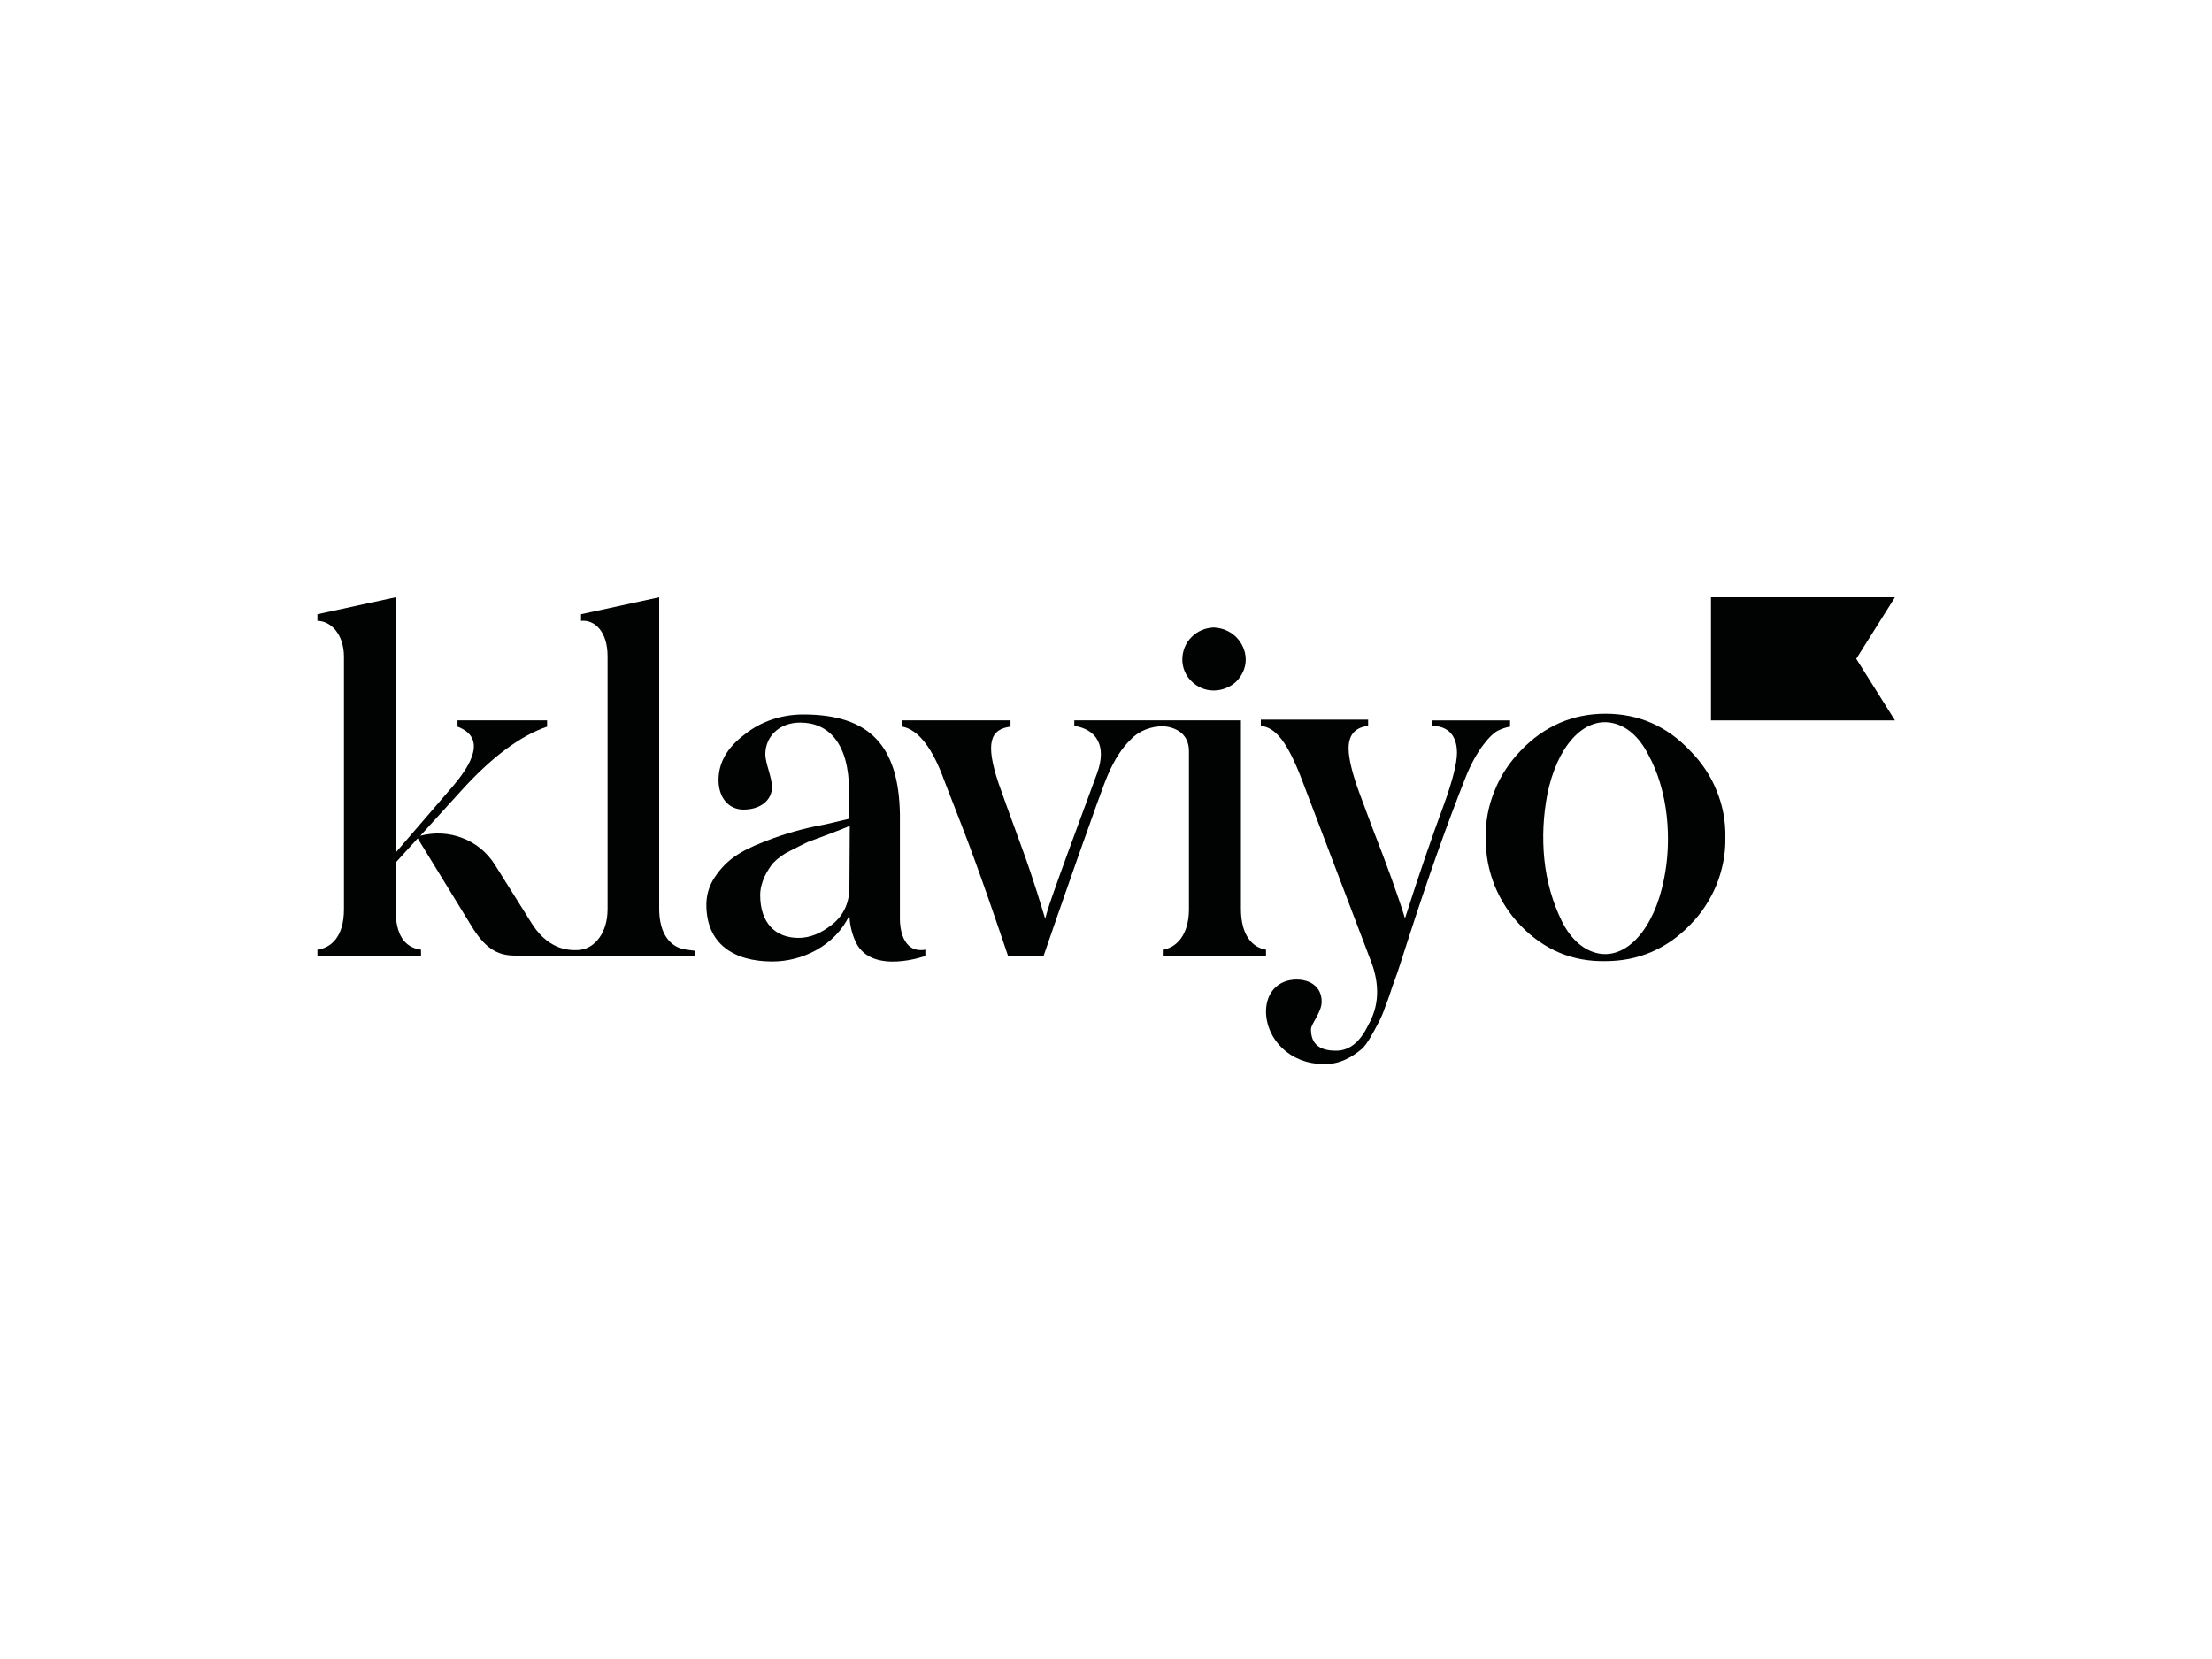 <?xml version="1.0" encoding="UTF-8"?> <svg xmlns="http://www.w3.org/2000/svg" xmlns:xlink="http://www.w3.org/1999/xlink" version="1.0" id="katman_1" x="0px" y="0px" viewBox="0 0 600 450" style="enable-background:new 0 0 600 450;" xml:space="preserve"> <style type="text/css"> .st0{fill:#010202;} </style> <path class="st0" d="M329.2,187.3c2.3,0,4.5-0.9,6.1-2.4c1.6-1.6,2.6-3.7,2.6-6c0-2.3-1-4.5-2.6-6.1c-1.6-1.6-3.8-2.5-6.1-2.6 c-2.3,0.1-4.4,1-6,2.6c-1.6,1.6-2.5,3.8-2.5,6.1c0,2.2,0.9,4.4,2.5,5.9C324.8,186.4,326.9,187.3,329.2,187.3z"></path> <path class="st0" d="M388.5,195.4h21.1v1.7c-1.2,0.2-2.3,0.6-3.3,1.1c-1.9,0.9-5.8,5.2-8.7,12.5c-5,12.6-10.3,27.5-15.8,44.6 l-2.1,6.5c-0.9,2.9-1.7,4.8-2.1,6c-0.4,1.2-0.9,2.9-1.8,5.1c-0.5,1.6-1.2,3.2-2,4.7c-1,1.9-3,5.8-4.5,7c-2.4,2-6,4.3-10.5,4 c-8.7,0-15.3-6.5-15.4-14.2c0-5.2,3.3-8.7,8.3-8.7c3.6,0,6.8,1.9,6.8,6c0,2.9-2.9,6-2.9,7.5c0,4,2.3,5.8,6.8,5.8 c3.6,0,6.5-2.3,8.7-6.9c3-5.2,3.2-11,0.8-17.3l-18.5-48.6c-4.2-11.2-7.5-14.9-11.4-15.3v-1.7h29.1v1.7c-3.5,0.4-5.3,2.4-5.3,6.1 c0,2.7,1,6.8,2.9,12l3.5,9.4c4,10.2,7.2,19.1,8.9,24.7c3.7-11.6,7.2-21.8,10.5-30.7c2.4-6.6,3.6-11.4,3.6-14.2c0-5-2.7-7.3-6.8-7.3 L388.5,195.4z"></path> <path class="st0" d="M185.7,257.5c-3.7-0.6-6.9-4-6.9-11V162l-21.2,4.6v1.8c3.6-0.4,7.2,2.8,7.2,9.6v68.6c0,6.6-3.6,10.5-7.2,11 c-0.3,0.1-0.7,0.1-1,0.1c-1.8,0.1-3.7-0.2-5.4-0.9c-2.8-1.2-5.2-3.4-7.2-6.7l-9.8-15.6c-2.1-3.3-5.1-5.8-8.8-7.2 c-3.6-1.4-7.6-1.6-11.4-0.6l11-12.1c8.3-9.2,16.1-15,23.4-17.5v-1.7h-24.3v1.7c6.3,2.4,5.9,7.8-1.3,16.2l-15.5,18V162l-21.2,4.6v1.8 c3.6,0,7.2,3.6,7.2,9.8v68.4c0,7.5-3.5,10.5-7.2,11v1.7h28.1v-1.7c-4.6-0.6-6.9-4.2-6.9-11v-12.6l6-6.6l14.6,23.8 c3.5,5.7,6.7,8,11.8,8h48.9v-1.3C188.8,257.9,187.4,257.8,185.7,257.5z"></path> <path class="st0" d="M244.1,249.4v-28.5c-0.3-18.6-8.2-27.1-26.2-27.1c-5.8,0-11.4,1.8-15.9,5.4c-4.8,3.6-7.1,7.7-7.1,12.4 c0,4.6,2.6,8,6.8,8c4.5,0,7.7-2.5,7.7-6.1c0-2.7-1.8-6.4-1.8-8.9c0-4.6,3.5-8.6,9.5-8.6c7.7,0,13.2,5.7,13.2,18.5v7.6l-6.4,1.5 c-3.3,0.6-6.2,1.3-8.3,1.9c-2.2,0.6-5,1.5-8.3,2.8c-6.7,2.6-10.3,5-13.4,9.6c-1.5,2.2-2.3,4.8-2.3,7.5c0,10.6,7.4,15.4,17.9,15.4 c8.2,0,17-4.3,20.9-12.5c0.1,2.6,0.7,5.1,1.8,7.4c4.4,8.8,18.8,3.6,18.8,3.6v-1.7C244.6,258.7,244.1,251.2,244.1,249.4z M230.4,240.6c0,4.2-1.5,7.6-4.6,10.1c-3,2.4-6,3.7-9.2,3.7c-6.3,0-10.4-4.1-10.4-11.6c0-3.6,2-6.9,3.6-8.8c1.3-1.3,2.8-2.4,4.5-3.2 c2.2-1.1,3.3-1.7,4.8-2.4l5.9-2.2c2.9-1.1,4.7-1.8,5.5-2.2L230.4,240.6z"></path> <path class="st0" d="M514,195.4h-49.9V162H514l-10.5,16.7L514,195.4z"></path> <path class="st0" d="M412.5,251.1c-6.2-6.4-9.6-14.9-9.5-23.8c-0.1-4.4,0.7-8.7,2.4-12.8c1.6-4.1,4.1-7.8,7.1-10.9 c6.3-6.6,14-10,23-10c8.9,0,16.6,3.3,22.9,10c3.1,3.1,5.6,6.8,7.2,10.8c1.7,4.1,2.5,8.4,2.4,12.8c0.1,4.4-0.8,8.8-2.4,12.8 c-1.7,4.1-4.1,7.8-7.2,10.9c-6.3,6.5-14,9.8-22.9,9.8C426.5,260.9,418.8,257.6,412.5,251.1z M447.1,204.7c-2.5-4.9-5.9-7.8-9.8-8.6 c-7.9-1.6-15,6.5-17.6,19.4c-1.1,5.8-1.4,11.7-0.8,17.6c0.6,5.9,2.2,11.6,4.8,16.9c2.5,4.9,5.9,7.8,9.8,8.6 c7.9,1.6,15.2-6.9,17.8-19.9C453.6,227.8,452.5,214.5,447.1,204.7L447.1,204.7z"></path> <path class="st0" d="M336.6,246.5v-51.1h-45.2v1.5c6,0.9,8.9,5.4,6.2,12.8c-14.1,38.1-13.2,36.4-14.1,39.5c-0.9-2.9-3-10.2-6.3-19.2 c-3.3-9-5.5-15.1-6.4-17.7c-3.5-10.6-2.3-14.5,3.3-15.2v-1.7h-29.3v1.7c4.4,0.9,8.2,5.9,11.4,14.8l4.5,11.6 c4.9,12.5,10.7,29.8,12.7,35.7h9.7c3.1-9.1,15.7-45.3,17.4-49c1.8-4.2,3.9-7.4,6.2-9.6c1.1-1.2,2.5-2.1,4-2.7 c1.5-0.6,3.1-0.9,4.7-0.9c0,0,7.1,0,7.1,6.8v5.7c0,0.1,0,0.1,0,0.2v36.9c0,7.1-3.5,10.5-7.1,11v1.7h28v-1.7 C339.7,257,336.6,253.7,336.6,246.5z"></path> </svg> 